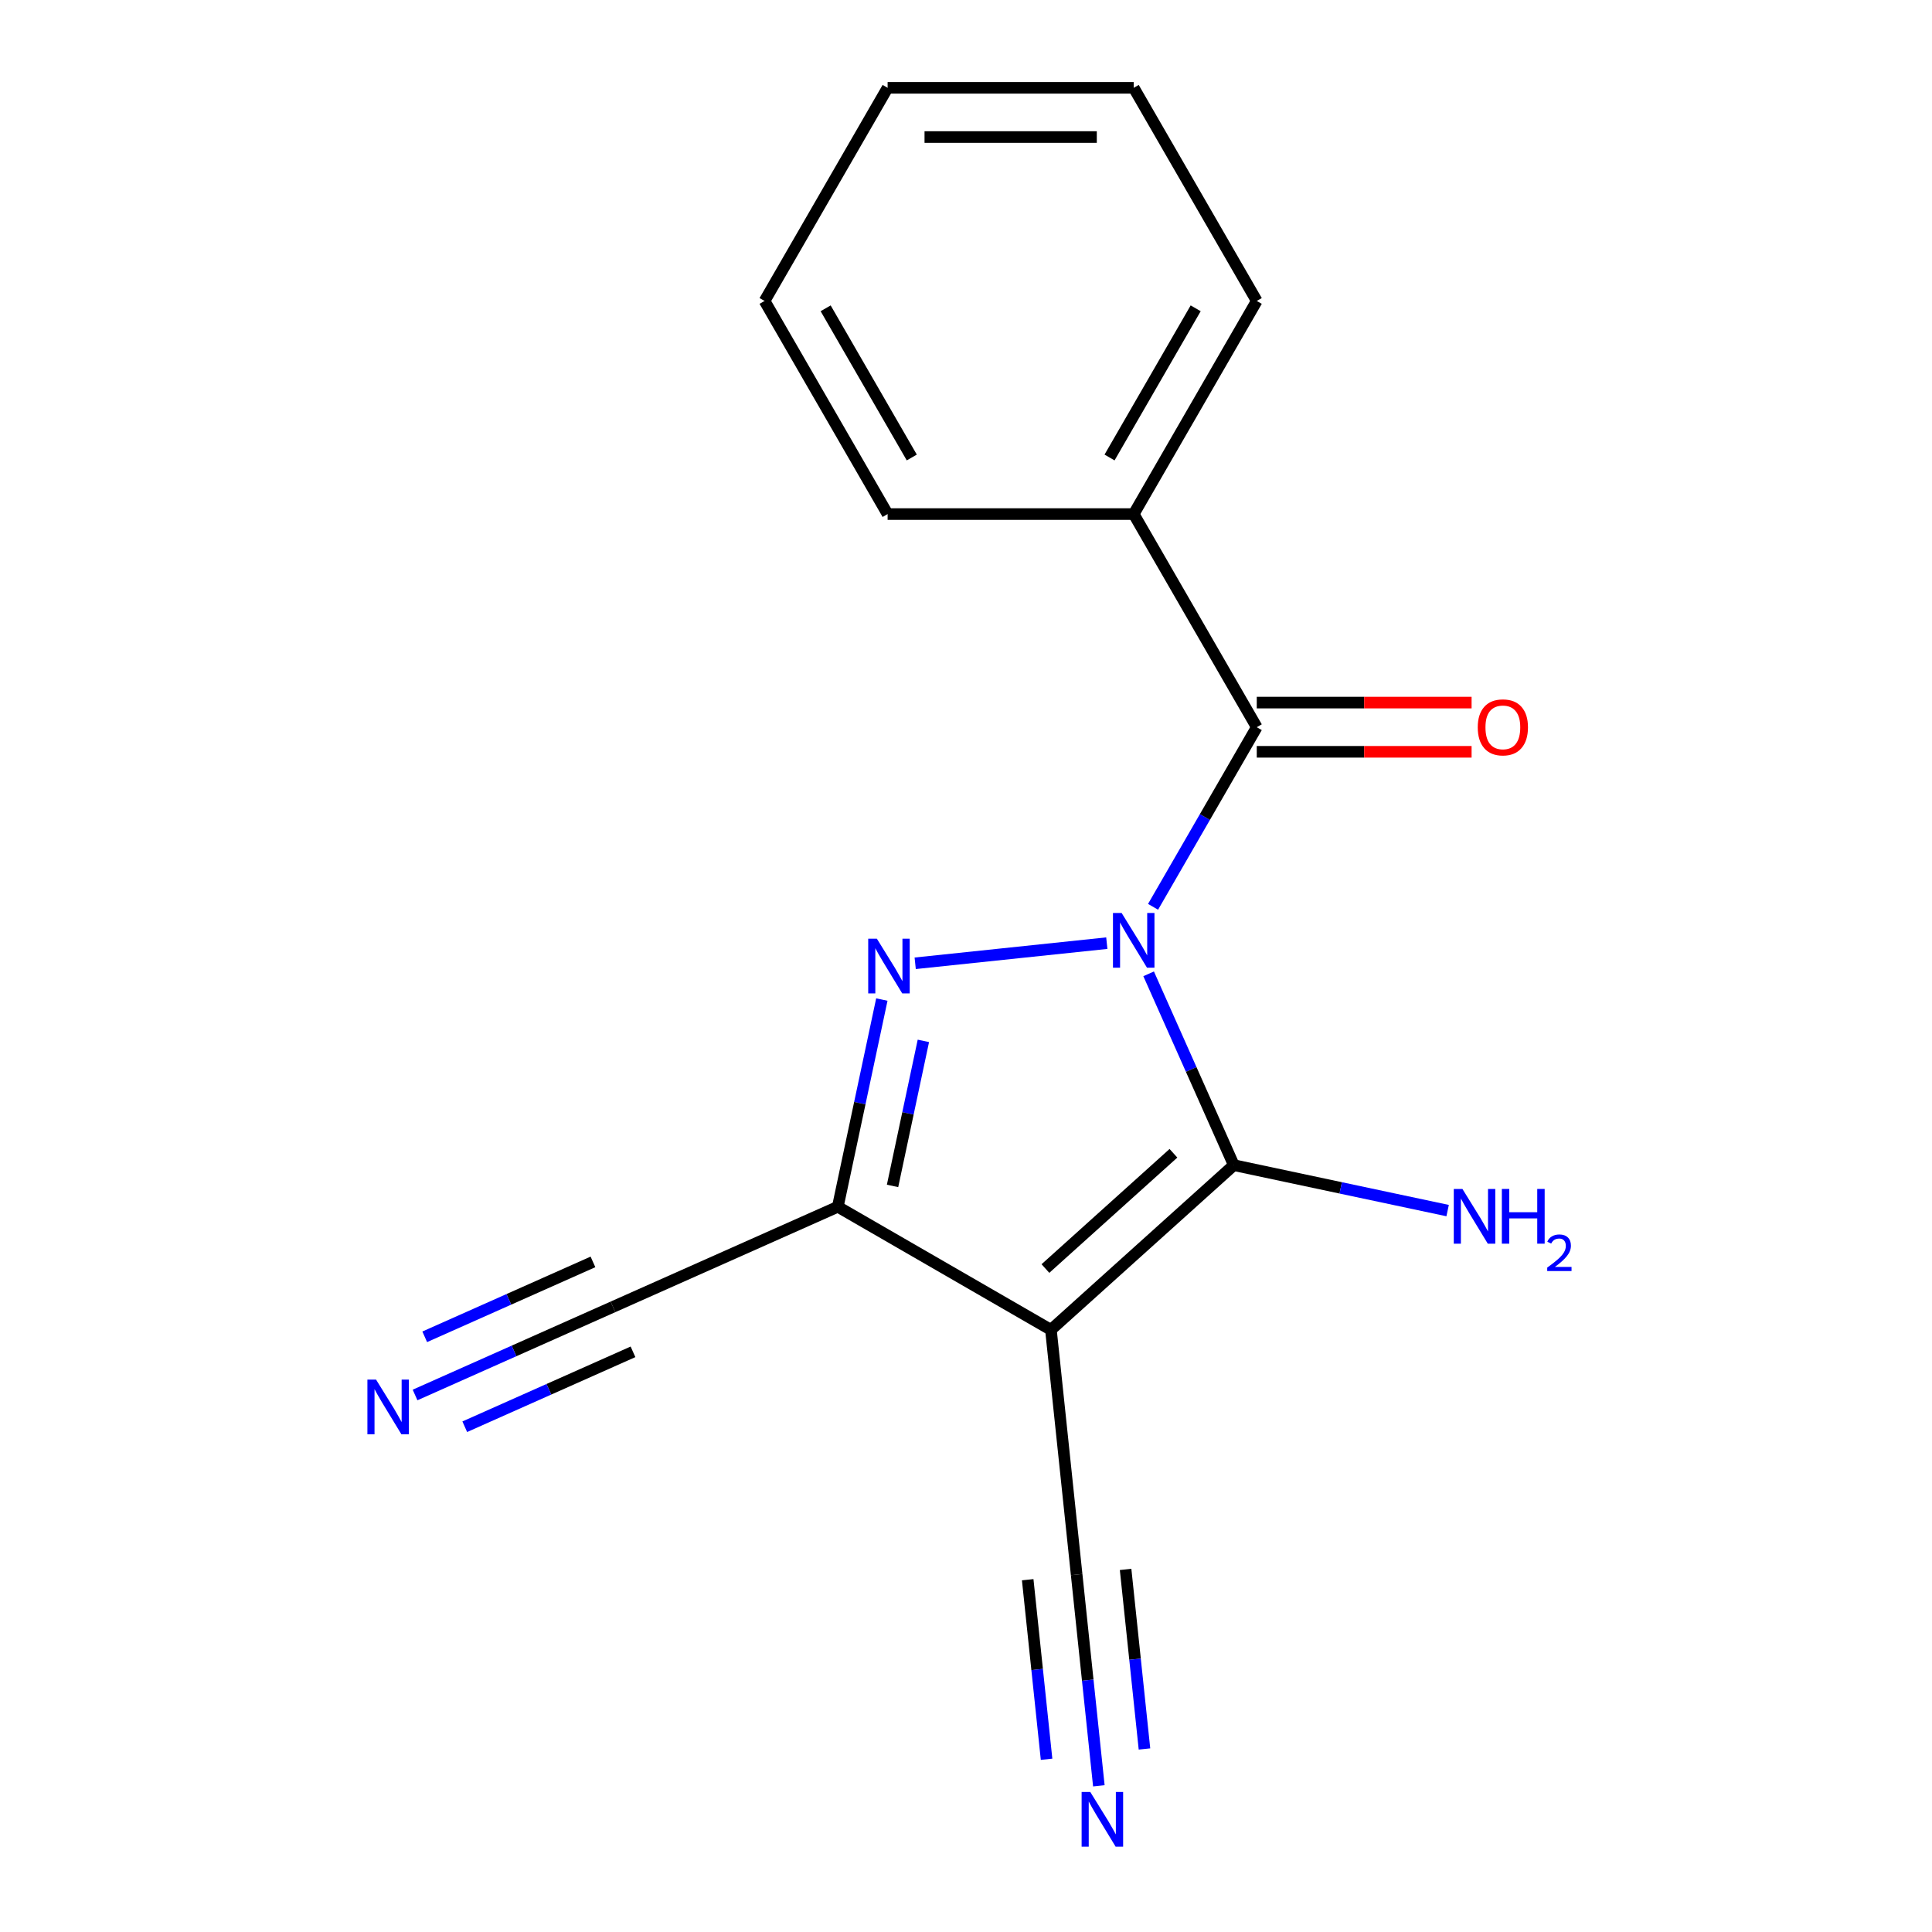 <?xml version='1.0' encoding='iso-8859-1'?>
<svg version='1.1' baseProfile='full'
              xmlns='http://www.w3.org/2000/svg'
                      xmlns:rdkit='http://www.rdkit.org/xml'
                      xmlns:xlink='http://www.w3.org/1999/xlink'
                  xml:space='preserve'
width='1000px' height='1000px' viewBox='0 0 1000 1000'>
<!-- END OF HEADER -->
<rect style='opacity:1.0;fill:#FFFFFF;stroke:none' width='1000' height='1000' x='0' y='0'> </rect>
<path class='bond-0' d='M 594.531,504.055 L 616.574,553.567' style='fill:none;fill-rule:evenodd;stroke:#0000FF;stroke-width:6px;stroke-linecap:butt;stroke-linejoin:miter;stroke-opacity:1' />
<path class='bond-0' d='M 616.574,553.567 L 638.618,603.078' style='fill:none;fill-rule:evenodd;stroke:#000000;stroke-width:6px;stroke-linecap:butt;stroke-linejoin:miter;stroke-opacity:1' />
<path class='bond-1' d='M 572.884,488.174 L 473.701,498.599' style='fill:none;fill-rule:evenodd;stroke:#0000FF;stroke-width:6px;stroke-linecap:butt;stroke-linejoin:miter;stroke-opacity:1' />
<path class='bond-4' d='M 596.822,469.366 L 623.66,422.881' style='fill:none;fill-rule:evenodd;stroke:#0000FF;stroke-width:6px;stroke-linecap:butt;stroke-linejoin:miter;stroke-opacity:1' />
<path class='bond-4' d='M 623.66,422.881 L 650.498,376.397' style='fill:none;fill-rule:evenodd;stroke:#000000;stroke-width:6px;stroke-linecap:butt;stroke-linejoin:miter;stroke-opacity:1' />
<path class='bond-2' d='M 638.618,603.078 L 543.957,688.311' style='fill:none;fill-rule:evenodd;stroke:#000000;stroke-width:6px;stroke-linecap:butt;stroke-linejoin:miter;stroke-opacity:1' />
<path class='bond-2' d='M 607.372,596.931 L 541.109,656.594' style='fill:none;fill-rule:evenodd;stroke:#000000;stroke-width:6px;stroke-linecap:butt;stroke-linejoin:miter;stroke-opacity:1' />
<path class='bond-10' d='M 638.618,603.078 L 693.954,614.84' style='fill:none;fill-rule:evenodd;stroke:#000000;stroke-width:6px;stroke-linecap:butt;stroke-linejoin:miter;stroke-opacity:1' />
<path class='bond-10' d='M 693.954,614.84 L 749.29,626.602' style='fill:none;fill-rule:evenodd;stroke:#0000FF;stroke-width:6px;stroke-linecap:butt;stroke-linejoin:miter;stroke-opacity:1' />
<path class='bond-3' d='M 456.44,517.37 L 445.041,570.996' style='fill:none;fill-rule:evenodd;stroke:#0000FF;stroke-width:6px;stroke-linecap:butt;stroke-linejoin:miter;stroke-opacity:1' />
<path class='bond-3' d='M 445.041,570.996 L 433.643,624.622' style='fill:none;fill-rule:evenodd;stroke:#000000;stroke-width:6px;stroke-linecap:butt;stroke-linejoin:miter;stroke-opacity:1' />
<path class='bond-3' d='M 477.939,538.755 L 469.96,576.293' style='fill:none;fill-rule:evenodd;stroke:#0000FF;stroke-width:6px;stroke-linecap:butt;stroke-linejoin:miter;stroke-opacity:1' />
<path class='bond-3' d='M 469.96,576.293 L 461.981,613.831' style='fill:none;fill-rule:evenodd;stroke:#000000;stroke-width:6px;stroke-linecap:butt;stroke-linejoin:miter;stroke-opacity:1' />
<path class='bond-5' d='M 543.957,688.311 L 557.271,814.993' style='fill:none;fill-rule:evenodd;stroke:#000000;stroke-width:6px;stroke-linecap:butt;stroke-linejoin:miter;stroke-opacity:1' />
<path class='bond-17' d='M 543.957,688.311 L 433.643,624.622' style='fill:none;fill-rule:evenodd;stroke:#000000;stroke-width:6px;stroke-linecap:butt;stroke-linejoin:miter;stroke-opacity:1' />
<path class='bond-6' d='M 433.643,624.622 L 317.275,676.432' style='fill:none;fill-rule:evenodd;stroke:#000000;stroke-width:6px;stroke-linecap:butt;stroke-linejoin:miter;stroke-opacity:1' />
<path class='bond-9' d='M 650.498,389.135 L 706.096,389.135' style='fill:none;fill-rule:evenodd;stroke:#000000;stroke-width:6px;stroke-linecap:butt;stroke-linejoin:miter;stroke-opacity:1' />
<path class='bond-9' d='M 706.096,389.135 L 761.693,389.135' style='fill:none;fill-rule:evenodd;stroke:#FF0000;stroke-width:6px;stroke-linecap:butt;stroke-linejoin:miter;stroke-opacity:1' />
<path class='bond-9' d='M 650.498,363.659 L 706.096,363.659' style='fill:none;fill-rule:evenodd;stroke:#000000;stroke-width:6px;stroke-linecap:butt;stroke-linejoin:miter;stroke-opacity:1' />
<path class='bond-9' d='M 706.096,363.659 L 761.693,363.659' style='fill:none;fill-rule:evenodd;stroke:#FF0000;stroke-width:6px;stroke-linecap:butt;stroke-linejoin:miter;stroke-opacity:1' />
<path class='bond-11' d='M 650.498,376.397 L 586.808,266.083' style='fill:none;fill-rule:evenodd;stroke:#000000;stroke-width:6px;stroke-linecap:butt;stroke-linejoin:miter;stroke-opacity:1' />
<path class='bond-7' d='M 557.271,814.993 L 563.017,869.662' style='fill:none;fill-rule:evenodd;stroke:#000000;stroke-width:6px;stroke-linecap:butt;stroke-linejoin:miter;stroke-opacity:1' />
<path class='bond-7' d='M 563.017,869.662 L 568.763,924.331' style='fill:none;fill-rule:evenodd;stroke:#0000FF;stroke-width:6px;stroke-linecap:butt;stroke-linejoin:miter;stroke-opacity:1' />
<path class='bond-7' d='M 531.935,817.656 L 536.819,864.125' style='fill:none;fill-rule:evenodd;stroke:#000000;stroke-width:6px;stroke-linecap:butt;stroke-linejoin:miter;stroke-opacity:1' />
<path class='bond-7' d='M 536.819,864.125 L 541.703,910.593' style='fill:none;fill-rule:evenodd;stroke:#0000FF;stroke-width:6px;stroke-linecap:butt;stroke-linejoin:miter;stroke-opacity:1' />
<path class='bond-7' d='M 582.608,812.33 L 587.492,858.799' style='fill:none;fill-rule:evenodd;stroke:#000000;stroke-width:6px;stroke-linecap:butt;stroke-linejoin:miter;stroke-opacity:1' />
<path class='bond-7' d='M 587.492,858.799 L 592.376,905.267' style='fill:none;fill-rule:evenodd;stroke:#0000FF;stroke-width:6px;stroke-linecap:butt;stroke-linejoin:miter;stroke-opacity:1' />
<path class='bond-8' d='M 317.275,676.432 L 266.054,699.237' style='fill:none;fill-rule:evenodd;stroke:#000000;stroke-width:6px;stroke-linecap:butt;stroke-linejoin:miter;stroke-opacity:1' />
<path class='bond-8' d='M 266.054,699.237 L 214.833,722.042' style='fill:none;fill-rule:evenodd;stroke:#0000FF;stroke-width:6px;stroke-linecap:butt;stroke-linejoin:miter;stroke-opacity:1' />
<path class='bond-8' d='M 306.914,653.158 L 263.375,672.543' style='fill:none;fill-rule:evenodd;stroke:#000000;stroke-width:6px;stroke-linecap:butt;stroke-linejoin:miter;stroke-opacity:1' />
<path class='bond-8' d='M 263.375,672.543 L 219.837,691.927' style='fill:none;fill-rule:evenodd;stroke:#0000FF;stroke-width:6px;stroke-linecap:butt;stroke-linejoin:miter;stroke-opacity:1' />
<path class='bond-8' d='M 327.637,699.705 L 284.099,719.089' style='fill:none;fill-rule:evenodd;stroke:#000000;stroke-width:6px;stroke-linecap:butt;stroke-linejoin:miter;stroke-opacity:1' />
<path class='bond-8' d='M 284.099,719.089 L 240.561,738.474' style='fill:none;fill-rule:evenodd;stroke:#0000FF;stroke-width:6px;stroke-linecap:butt;stroke-linejoin:miter;stroke-opacity:1' />
<path class='bond-12' d='M 586.808,266.083 L 650.498,155.769' style='fill:none;fill-rule:evenodd;stroke:#000000;stroke-width:6px;stroke-linecap:butt;stroke-linejoin:miter;stroke-opacity:1' />
<path class='bond-12' d='M 574.299,236.798 L 618.882,159.578' style='fill:none;fill-rule:evenodd;stroke:#000000;stroke-width:6px;stroke-linecap:butt;stroke-linejoin:miter;stroke-opacity:1' />
<path class='bond-13' d='M 586.808,266.083 L 459.429,266.083' style='fill:none;fill-rule:evenodd;stroke:#000000;stroke-width:6px;stroke-linecap:butt;stroke-linejoin:miter;stroke-opacity:1' />
<path class='bond-15' d='M 650.498,155.769 L 586.808,45.455' style='fill:none;fill-rule:evenodd;stroke:#000000;stroke-width:6px;stroke-linecap:butt;stroke-linejoin:miter;stroke-opacity:1' />
<path class='bond-14' d='M 459.429,266.083 L 395.739,155.769' style='fill:none;fill-rule:evenodd;stroke:#000000;stroke-width:6px;stroke-linecap:butt;stroke-linejoin:miter;stroke-opacity:1' />
<path class='bond-14' d='M 471.938,236.798 L 427.355,159.578' style='fill:none;fill-rule:evenodd;stroke:#000000;stroke-width:6px;stroke-linecap:butt;stroke-linejoin:miter;stroke-opacity:1' />
<path class='bond-16' d='M 395.739,155.769 L 459.429,45.455' style='fill:none;fill-rule:evenodd;stroke:#000000;stroke-width:6px;stroke-linecap:butt;stroke-linejoin:miter;stroke-opacity:1' />
<path class='bond-18' d='M 586.808,45.455 L 459.429,45.455' style='fill:none;fill-rule:evenodd;stroke:#000000;stroke-width:6px;stroke-linecap:butt;stroke-linejoin:miter;stroke-opacity:1' />
<path class='bond-18' d='M 567.701,70.93 L 478.536,70.93' style='fill:none;fill-rule:evenodd;stroke:#000000;stroke-width:6px;stroke-linecap:butt;stroke-linejoin:miter;stroke-opacity:1' />
<path  class='atom-0' d='M 580.548 472.551
L 589.828 487.551
Q 590.748 489.031, 592.228 491.711
Q 593.708 494.391, 593.788 494.551
L 593.788 472.551
L 597.548 472.551
L 597.548 500.871
L 593.668 500.871
L 583.708 484.471
Q 582.548 482.551, 581.308 480.351
Q 580.108 478.151, 579.748 477.471
L 579.748 500.871
L 576.068 500.871
L 576.068 472.551
L 580.548 472.551
' fill='#0000FF'/>
<path  class='atom-2' d='M 453.866 485.866
L 463.146 500.866
Q 464.066 502.346, 465.546 505.026
Q 467.026 507.706, 467.106 507.866
L 467.106 485.866
L 470.866 485.866
L 470.866 514.186
L 466.986 514.186
L 457.026 497.786
Q 455.866 495.866, 454.626 493.666
Q 453.426 491.466, 453.066 490.786
L 453.066 514.186
L 449.386 514.186
L 449.386 485.866
L 453.866 485.866
' fill='#0000FF'/>
<path  class='atom-8' d='M 564.326 927.515
L 573.606 942.515
Q 574.526 943.995, 576.006 946.675
Q 577.486 949.355, 577.566 949.515
L 577.566 927.515
L 581.326 927.515
L 581.326 955.835
L 577.446 955.835
L 567.486 939.435
Q 566.326 937.515, 565.086 935.315
Q 563.886 933.115, 563.526 932.435
L 563.526 955.835
L 559.846 955.835
L 559.846 927.515
L 564.326 927.515
' fill='#0000FF'/>
<path  class='atom-9' d='M 194.648 714.082
L 203.928 729.082
Q 204.848 730.562, 206.328 733.242
Q 207.808 735.922, 207.888 736.082
L 207.888 714.082
L 211.648 714.082
L 211.648 742.402
L 207.768 742.402
L 197.808 726.002
Q 196.648 724.082, 195.408 721.882
Q 194.208 719.682, 193.848 719.002
L 193.848 742.402
L 190.168 742.402
L 190.168 714.082
L 194.648 714.082
' fill='#0000FF'/>
<path  class='atom-10' d='M 764.878 376.477
Q 764.878 369.677, 768.238 365.877
Q 771.598 362.077, 777.878 362.077
Q 784.158 362.077, 787.518 365.877
Q 790.878 369.677, 790.878 376.477
Q 790.878 383.357, 787.478 387.277
Q 784.078 391.157, 777.878 391.157
Q 771.638 391.157, 768.238 387.277
Q 764.878 383.397, 764.878 376.477
M 777.878 387.957
Q 782.198 387.957, 784.518 385.077
Q 786.878 382.157, 786.878 376.477
Q 786.878 370.917, 784.518 368.117
Q 782.198 365.277, 777.878 365.277
Q 773.558 365.277, 771.198 368.077
Q 768.878 370.877, 768.878 376.477
Q 768.878 382.197, 771.198 385.077
Q 773.558 387.957, 777.878 387.957
' fill='#FF0000'/>
<path  class='atom-11' d='M 756.954 615.402
L 766.234 630.402
Q 767.154 631.882, 768.634 634.562
Q 770.114 637.242, 770.194 637.402
L 770.194 615.402
L 773.954 615.402
L 773.954 643.722
L 770.074 643.722
L 760.114 627.322
Q 758.954 625.402, 757.714 623.202
Q 756.514 621.002, 756.154 620.322
L 756.154 643.722
L 752.474 643.722
L 752.474 615.402
L 756.954 615.402
' fill='#0000FF'/>
<path  class='atom-11' d='M 777.354 615.402
L 781.194 615.402
L 781.194 627.442
L 795.674 627.442
L 795.674 615.402
L 799.514 615.402
L 799.514 643.722
L 795.674 643.722
L 795.674 630.642
L 781.194 630.642
L 781.194 643.722
L 777.354 643.722
L 777.354 615.402
' fill='#0000FF'/>
<path  class='atom-11' d='M 800.887 642.728
Q 801.574 640.959, 803.21 639.982
Q 804.847 638.979, 807.118 638.979
Q 809.942 638.979, 811.526 640.51
Q 813.11 642.042, 813.11 644.761
Q 813.11 647.533, 811.051 650.12
Q 809.018 652.707, 804.794 655.77
L 813.427 655.77
L 813.427 657.882
L 800.834 657.882
L 800.834 656.113
Q 804.319 653.631, 806.378 651.783
Q 808.464 649.935, 809.467 648.272
Q 810.47 646.609, 810.47 644.893
Q 810.47 643.098, 809.573 642.094
Q 808.675 641.091, 807.118 641.091
Q 805.613 641.091, 804.61 641.698
Q 803.606 642.306, 802.894 643.652
L 800.887 642.728
' fill='#0000FF'/>
</svg>
